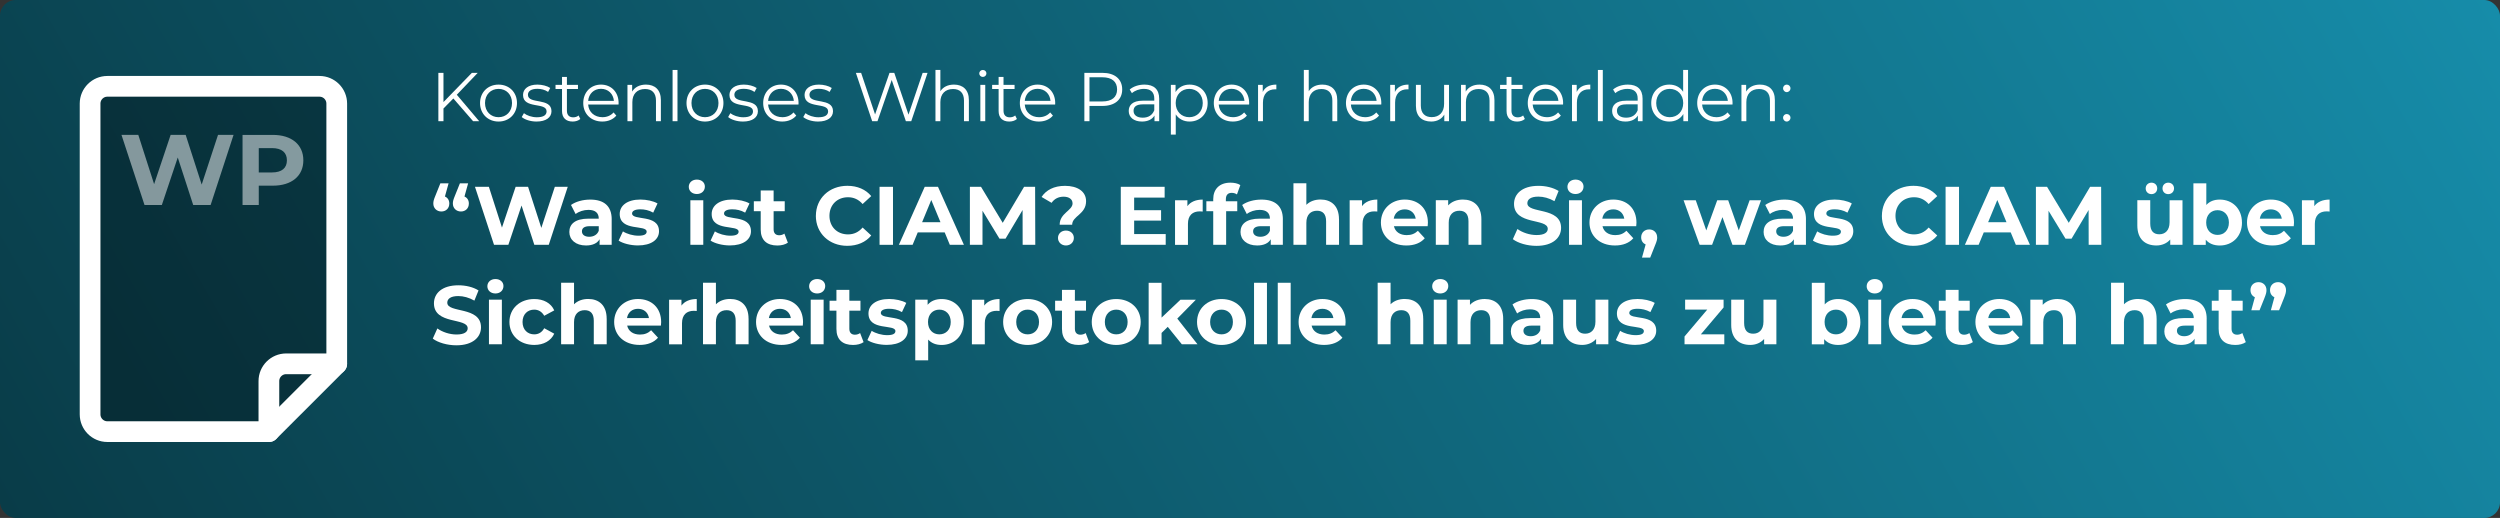 <?xml version="1.0" encoding="UTF-8"?><svg id="Layer_2" xmlns="http://www.w3.org/2000/svg" xmlns:xlink="http://www.w3.org/1999/xlink" viewBox="0 0 724 150"><rect x="0" y="0" width="724" height="150" fill="#333333" stroke="none"/><defs><style>.cls-1{fill:#fff;}.cls-2{opacity:.3;}.cls-3{opacity:.5;}.cls-4{fill:url(#Suite_gradient);}.cls-5{fill:none;stroke:#fff;stroke-linecap:round;stroke-linejoin:round;stroke-width:6px;}</style><linearGradient id="Suite_gradient" x1="59.47" y1="249.67" x2="664.53" y2="-99.67" gradientUnits="userSpaceOnUse"><stop offset="0" stop-color="#093c48"/><stop offset="1" stop-color="#168ca9"/></linearGradient></defs><g id="Layer_1-2"><rect class="cls-4" width="724" height="150" rx="4.56" ry="4.56"/><path class="cls-2" d="m77.87,125H31.09c-2.76,0-5-2.24-5-5V30c0-2.76,2.24-5,5-5h61.43c2.76,0,5,2.24,5,5v75.36l-19.64,19.64Z"/><path class="cls-5" d="m77.87,125H31.09c-2.76,0-5-2.24-5-5V30c0-2.76,2.24-5,5-5h61.43c2.76,0,5,2.24,5,5v75.36l-19.64,19.64Z"/><path class="cls-5" d="m77.87,125v-14.64c0-2.76,2.24-5,5-5h14.64"/><g class="cls-3"><path class="cls-1" d="m67.64,39.06l-6.64,20.3h-5.05l-4.47-13.75-4.61,13.75h-5.02l-6.67-20.3h4.87l4.58,14.27,4.79-14.27h4.35l4.64,14.39,4.73-14.39h4.5Z"/><path class="cls-1" d="m87.85,46.43c0,4.53-3.39,7.34-8.82,7.34h-4.09v5.6h-4.7v-20.3h8.79c5.42,0,8.82,2.81,8.82,7.37Zm-4.76,0c0-2.23-1.45-3.54-4.32-3.54h-3.83v7.05h3.83c2.87,0,4.32-1.3,4.32-3.51Z"/></g><path class="cls-1" d="m131.29,28.52l-2.86,2.9v3.68h-1.48v-14h1.48v8.46l8.22-8.46h1.7l-6.06,6.34,6.48,7.66h-1.76l-5.72-6.58Z"/><path class="cls-1" d="m139.02,29.84c0-3.12,2.28-5.34,5.36-5.34s5.34,2.22,5.34,5.34-2.26,5.36-5.34,5.36-5.36-2.24-5.36-5.36Zm9.26,0c0-2.46-1.66-4.1-3.9-4.1s-3.92,1.64-3.92,4.1,1.68,4.1,3.92,4.1,3.9-1.64,3.9-4.1Z"/><path class="cls-1" d="m151.09,33.9l.64-1.12c.84.66,2.26,1.18,3.74,1.18,2,0,2.82-.68,2.82-1.72,0-2.74-6.82-.58-6.82-4.74,0-1.72,1.48-3,4.16-3,1.36,0,2.84.38,3.72.98l-.62,1.14c-.92-.64-2.02-.9-3.1-.9-1.9,0-2.74.74-2.74,1.74,0,2.84,6.82.7,6.82,4.74,0,1.82-1.6,3-4.34,3-1.74,0-3.42-.56-4.28-1.3Z"/><path class="cls-1" d="m168.06,34.46c-.56.5-1.4.74-2.22.74-1.98,0-3.08-1.12-3.08-3.06v-6.36h-1.88v-1.2h1.88v-2.3h1.42v2.3h3.2v1.2h-3.2v6.28c0,1.24.64,1.92,1.82,1.92.58,0,1.16-.18,1.56-.54l.5,1.02Z"/><path class="cls-1" d="m179.13,30.28h-8.8c.16,2.2,1.84,3.66,4.14,3.66,1.28,0,2.42-.46,3.22-1.38l.8.92c-.94,1.12-2.4,1.72-4.06,1.72-3.28,0-5.52-2.24-5.52-5.36s2.18-5.34,5.14-5.34,5.1,2.18,5.1,5.34c0,.12-.02.28-.02.44Zm-8.8-1.06h7.46c-.18-2.06-1.68-3.5-3.74-3.5s-3.54,1.44-3.72,3.5Z"/><path class="cls-1" d="m191.39,29v6.1h-1.42v-5.96c0-2.22-1.16-3.36-3.16-3.36-2.26,0-3.68,1.4-3.68,3.8v5.52h-1.42v-10.52h1.36v1.94c.76-1.28,2.18-2.02,4-2.02,2.56,0,4.32,1.48,4.32,4.5Z"/><path class="cls-1" d="m194.78,20.26h1.42v14.84h-1.42v-14.84Z"/><path class="cls-1" d="m198.81,29.84c0-3.12,2.28-5.34,5.36-5.34s5.34,2.22,5.34,5.34-2.26,5.36-5.34,5.36-5.36-2.24-5.36-5.36Zm9.26,0c0-2.46-1.66-4.1-3.9-4.1s-3.92,1.64-3.92,4.1,1.68,4.1,3.92,4.1,3.9-1.64,3.9-4.1Z"/><path class="cls-1" d="m210.87,33.9l.64-1.12c.84.66,2.26,1.18,3.74,1.18,2,0,2.82-.68,2.82-1.72,0-2.74-6.82-.58-6.82-4.74,0-1.72,1.48-3,4.16-3,1.36,0,2.84.38,3.72.98l-.62,1.14c-.92-.64-2.02-.9-3.1-.9-1.9,0-2.74.74-2.74,1.74,0,2.84,6.82.7,6.82,4.74,0,1.82-1.6,3-4.34,3-1.74,0-3.42-.56-4.28-1.3Z"/><path class="cls-1" d="m231.24,30.28h-8.8c.16,2.2,1.84,3.66,4.14,3.66,1.28,0,2.42-.46,3.22-1.38l.8.92c-.94,1.12-2.4,1.72-4.06,1.72-3.28,0-5.52-2.24-5.52-5.36s2.18-5.34,5.14-5.34,5.1,2.18,5.1,5.34c0,.12-.02.28-.02.44Zm-8.8-1.06h7.46c-.18-2.06-1.68-3.5-3.74-3.5s-3.54,1.44-3.72,3.5Z"/><path class="cls-1" d="m232.62,33.9l.64-1.12c.84.66,2.26,1.18,3.74,1.18,2,0,2.82-.68,2.82-1.72,0-2.74-6.82-.58-6.82-4.74,0-1.72,1.48-3,4.16-3,1.36,0,2.84.38,3.72.98l-.62,1.14c-.92-.64-2.02-.9-3.1-.9-1.9,0-2.74.74-2.74,1.74,0,2.84,6.82.7,6.82,4.74,0,1.82-1.6,3-4.34,3-1.74,0-3.42-.56-4.28-1.3Z"/><path class="cls-1" d="m268.62,21.1l-4.72,14h-1.56l-4.1-11.94-4.12,11.94h-1.54l-4.72-14h1.52l4.04,12.04,4.18-12.04h1.38l4.12,12.1,4.1-12.1h1.42Z"/><path class="cls-1" d="m280.59,29v6.1h-1.42v-5.96c0-2.22-1.16-3.36-3.16-3.36-2.26,0-3.68,1.4-3.68,3.8v5.52h-1.42v-14.84h1.42v6.16c.78-1.22,2.16-1.92,3.94-1.92,2.56,0,4.32,1.48,4.32,4.5Z"/><path class="cls-1" d="m283.59,21.26c0-.54.46-1,1.04-1s1.04.44,1.04.98c0,.58-.44,1.04-1.04,1.04s-1.04-.46-1.04-1.02Zm.32,3.32h1.42v10.52h-1.42v-10.52Z"/><path class="cls-1" d="m294.5,34.46c-.56.5-1.4.74-2.22.74-1.98,0-3.08-1.12-3.08-3.06v-6.36h-1.88v-1.2h1.88v-2.3h1.42v2.3h3.2v1.2h-3.2v6.28c0,1.24.64,1.92,1.82,1.92.58,0,1.16-.18,1.56-.54l.5,1.02Z"/><path class="cls-1" d="m305.57,30.28h-8.8c.16,2.2,1.84,3.66,4.14,3.66,1.28,0,2.42-.46,3.22-1.38l.8.92c-.94,1.12-2.4,1.72-4.06,1.72-3.28,0-5.52-2.24-5.52-5.36s2.18-5.34,5.14-5.34,5.1,2.18,5.1,5.34c0,.12-.02.28-.02.44Zm-8.8-1.06h7.46c-.18-2.06-1.68-3.5-3.74-3.5s-3.54,1.44-3.72,3.5Z"/><path class="cls-1" d="m324.99,25.9c0,2.98-2.16,4.78-5.72,4.78h-3.76v4.42h-1.48v-14h5.24c3.56,0,5.72,1.8,5.72,4.8Zm-1.48,0c0-2.24-1.48-3.52-4.28-3.52h-3.72v7h3.72c2.8,0,4.28-1.28,4.28-3.48Z"/><path class="cls-1" d="m335.7,28.58v6.52h-1.36v-1.64c-.64,1.08-1.88,1.74-3.62,1.74-2.38,0-3.84-1.24-3.84-3.06,0-1.62,1.04-2.98,4.06-2.98h3.34v-.64c0-1.8-1.02-2.78-2.98-2.78-1.36,0-2.64.48-3.5,1.24l-.64-1.06c1.06-.9,2.62-1.42,4.28-1.42,2.72,0,4.26,1.36,4.26,4.08Zm-1.42,3.36v-1.72h-3.3c-2.04,0-2.7.8-2.7,1.88,0,1.22.98,1.98,2.66,1.98s2.78-.76,3.34-2.14Z"/><path class="cls-1" d="m349.74,29.84c0,3.2-2.24,5.36-5.24,5.36-1.68,0-3.12-.72-4-2.08v5.86h-1.42v-14.4h1.36v2.08c.86-1.4,2.32-2.16,4.06-2.16,3,0,5.24,2.16,5.24,5.34Zm-1.42,0c0-2.44-1.7-4.1-3.92-4.1s-3.92,1.66-3.92,4.1,1.68,4.1,3.92,4.1,3.92-1.64,3.92-4.1Z"/><path class="cls-1" d="m361.74,30.28h-8.8c.16,2.2,1.84,3.66,4.14,3.66,1.28,0,2.42-.46,3.22-1.38l.8.92c-.94,1.12-2.4,1.72-4.06,1.72-3.28,0-5.52-2.24-5.52-5.36s2.18-5.34,5.14-5.34,5.1,2.18,5.1,5.34c0,.12-.02.28-.02.44Zm-8.8-1.06h7.46c-.18-2.06-1.68-3.5-3.74-3.5s-3.54,1.44-3.72,3.5Z"/><path class="cls-1" d="m369.63,24.5v1.38c-.12,0-.24-.02-.34-.02-2.2,0-3.54,1.4-3.54,3.88v5.36h-1.42v-10.52h1.36v2.06c.66-1.4,2-2.14,3.94-2.14Z"/><path class="cls-1" d="m387.27,29v6.1h-1.42v-5.96c0-2.22-1.16-3.36-3.16-3.36-2.26,0-3.68,1.4-3.68,3.8v5.52h-1.42v-14.84h1.42v6.16c.78-1.22,2.16-1.92,3.94-1.92,2.56,0,4.32,1.48,4.32,4.5Z"/><path class="cls-1" d="m400.01,30.28h-8.8c.16,2.2,1.84,3.66,4.14,3.66,1.28,0,2.42-.46,3.22-1.38l.8.92c-.94,1.12-2.4,1.72-4.06,1.72-3.28,0-5.52-2.24-5.52-5.36s2.18-5.34,5.14-5.34,5.1,2.18,5.1,5.34c0,.12-.02.28-.02.44Zm-8.8-1.06h7.46c-.18-2.06-1.68-3.5-3.74-3.5s-3.54,1.44-3.72,3.5Z"/><path class="cls-1" d="m407.9,24.5v1.38c-.12,0-.24-.02-.34-.02-2.2,0-3.54,1.4-3.54,3.88v5.36h-1.42v-10.52h1.36v2.06c.66-1.4,2-2.14,3.94-2.14Z"/><path class="cls-1" d="m419.63,24.58v10.52h-1.36v-1.92c-.74,1.28-2.1,2.02-3.78,2.02-2.68,0-4.44-1.5-4.44-4.52v-6.1h1.42v5.96c0,2.24,1.16,3.38,3.16,3.38,2.2,0,3.58-1.42,3.58-3.82v-5.52h1.42Z"/><path class="cls-1" d="m432.79,29v6.1h-1.42v-5.96c0-2.22-1.16-3.36-3.16-3.36-2.26,0-3.68,1.4-3.68,3.8v5.52h-1.42v-10.52h1.36v1.94c.76-1.28,2.18-2.02,4-2.02,2.56,0,4.32,1.48,4.32,4.5Z"/><path class="cls-1" d="m441.6,34.46c-.56.5-1.4.74-2.22.74-1.98,0-3.08-1.12-3.08-3.06v-6.36h-1.88v-1.2h1.88v-2.3h1.42v2.3h3.2v1.2h-3.2v6.28c0,1.24.64,1.92,1.82,1.92.58,0,1.16-.18,1.56-.54l.5,1.02Z"/><path class="cls-1" d="m452.66,30.28h-8.8c.16,2.2,1.84,3.66,4.14,3.66,1.28,0,2.42-.46,3.22-1.38l.8.92c-.94,1.12-2.4,1.72-4.06,1.72-3.28,0-5.52-2.24-5.52-5.36s2.18-5.34,5.14-5.34,5.1,2.18,5.1,5.34c0,.12-.02.28-.02.44Zm-8.8-1.06h7.46c-.18-2.06-1.68-3.5-3.74-3.5s-3.54,1.44-3.72,3.5Z"/><path class="cls-1" d="m460.55,24.5v1.38c-.12,0-.24-.02-.34-.02-2.2,0-3.54,1.4-3.54,3.88v5.36h-1.42v-10.52h1.36v2.06c.66-1.4,2-2.14,3.94-2.14Z"/><path class="cls-1" d="m462.75,20.26h1.42v14.84h-1.42v-14.84Z"/><path class="cls-1" d="m475.69,28.58v6.52h-1.36v-1.64c-.64,1.08-1.88,1.74-3.62,1.74-2.38,0-3.84-1.24-3.84-3.06,0-1.62,1.04-2.98,4.06-2.98h3.34v-.64c0-1.8-1.02-2.78-2.98-2.78-1.36,0-2.64.48-3.5,1.24l-.64-1.06c1.06-.9,2.62-1.42,4.28-1.42,2.72,0,4.26,1.36,4.26,4.08Zm-1.42,3.36v-1.72h-3.3c-2.04,0-2.7.8-2.7,1.88,0,1.22.98,1.98,2.66,1.98s2.78-.76,3.34-2.14Z"/><path class="cls-1" d="m488.86,20.26v14.84h-1.36v-2.08c-.86,1.42-2.32,2.18-4.06,2.18-3,0-5.24-2.18-5.24-5.36s2.24-5.34,5.24-5.34c1.68,0,3.12.72,4,2.08v-6.32h1.42Zm-1.4,9.58c0-2.46-1.68-4.1-3.9-4.1s-3.92,1.64-3.92,4.1,1.68,4.1,3.92,4.1,3.9-1.64,3.9-4.1Z"/><path class="cls-1" d="m501.73,30.28h-8.8c.16,2.2,1.84,3.66,4.14,3.66,1.28,0,2.42-.46,3.22-1.38l.8.92c-.94,1.12-2.4,1.72-4.06,1.72-3.28,0-5.52-2.24-5.52-5.36s2.18-5.34,5.14-5.34,5.1,2.18,5.1,5.34c0,.12-.02.28-.02.44Zm-8.8-1.06h7.46c-.18-2.06-1.68-3.5-3.74-3.5s-3.54,1.44-3.72,3.5Z"/><path class="cls-1" d="m514,29v6.1h-1.42v-5.96c0-2.22-1.16-3.36-3.16-3.36-2.26,0-3.68,1.4-3.68,3.8v5.52h-1.42v-10.52h1.36v1.94c.76-1.28,2.18-2.02,4-2.02,2.56,0,4.32,1.48,4.32,4.5Z"/><path class="cls-1" d="m516.38,25.58c0-.62.48-1.08,1.06-1.08s1.08.46,1.08,1.08-.5,1.1-1.08,1.1-1.06-.48-1.06-1.1Zm0,8.52c0-.62.48-1.08,1.06-1.08s1.08.46,1.08,1.08-.5,1.1-1.08,1.1-1.06-.48-1.06-1.1Z"/><path class="cls-1" d="m130.12,58.95c0,1.39-.98,2.3-2.3,2.3s-2.33-.94-2.33-2.3c0-.62.1-1.08.65-2.4l1.39-3.46h2.38l-1.06,3.82c.79.34,1.27,1.06,1.27,2.04Zm5.66,0c0,1.39-.98,2.3-2.3,2.3s-2.33-.94-2.33-2.3c0-.62.1-1.08.65-2.4l1.39-3.46h2.38l-1.06,3.82c.79.34,1.27,1.06,1.27,2.04Z"/><path class="cls-1" d="m164.42,54.1l-5.5,16.8h-4.18l-3.7-11.38-3.82,11.38h-4.15l-5.52-16.8h4.03l3.79,11.81,3.96-11.81h3.6l3.84,11.9,3.91-11.9h3.72Z"/><path class="cls-1" d="m177.14,63.53v7.37h-3.5v-1.61c-.7,1.18-2.04,1.8-3.94,1.8-3.02,0-4.82-1.68-4.82-3.91s1.61-3.86,5.54-3.86h2.98c0-1.61-.96-2.54-2.98-2.54-1.37,0-2.78.46-3.72,1.2l-1.34-2.62c1.42-1.01,3.5-1.56,5.57-1.56,3.94,0,6.22,1.82,6.22,5.74Zm-3.74,3.29v-1.32h-2.57c-1.75,0-2.3.65-2.3,1.51,0,.94.79,1.56,2.11,1.56,1.25,0,2.33-.58,2.76-1.75Z"/><path class="cls-1" d="m179.15,69.7l1.25-2.69c1.15.74,2.9,1.25,4.49,1.25,1.73,0,2.38-.46,2.38-1.18,0-2.11-7.8.05-7.8-5.11,0-2.45,2.21-4.18,5.98-4.18,1.78,0,3.74.41,4.97,1.13l-1.25,2.66c-1.27-.72-2.54-.96-3.72-.96-1.68,0-2.4.53-2.4,1.2,0,2.21,7.8.07,7.8,5.16,0,2.4-2.23,4.1-6.1,4.1-2.18,0-4.39-.6-5.59-1.39Z"/><path class="cls-1" d="m199.47,54.1c0-1.18.94-2.09,2.33-2.09s2.33.86,2.33,2.02c0,1.25-.94,2.16-2.33,2.16s-2.33-.91-2.33-2.09Zm.46,3.89h3.74v12.91h-3.74v-12.91Z"/><path class="cls-1" d="m205.78,69.7l1.25-2.69c1.15.74,2.9,1.25,4.49,1.25,1.73,0,2.38-.46,2.38-1.18,0-2.11-7.8.05-7.8-5.11,0-2.45,2.21-4.18,5.98-4.18,1.78,0,3.74.41,4.97,1.13l-1.25,2.66c-1.27-.72-2.54-.96-3.72-.96-1.68,0-2.4.53-2.4,1.2,0,2.21,7.8.07,7.8,5.16,0,2.4-2.23,4.1-6.1,4.1-2.18,0-4.39-.6-5.59-1.39Z"/><path class="cls-1" d="m228.17,70.28c-.77.55-1.9.82-3.05.82-3.05,0-4.82-1.56-4.82-4.63v-5.3h-1.99v-2.88h1.99v-3.14h3.74v3.14h3.22v2.88h-3.22v5.26c0,1.1.6,1.7,1.61,1.7.55,0,1.1-.17,1.51-.48l1.01,2.64Z"/><path class="cls-1" d="m236.28,62.5c0-5.06,3.89-8.69,9.12-8.69,2.9,0,5.33,1.06,6.91,2.98l-2.5,2.3c-1.13-1.3-2.54-1.97-4.22-1.97-3.14,0-5.38,2.21-5.38,5.38s2.23,5.38,5.38,5.38c1.68,0,3.1-.67,4.22-1.99l2.5,2.3c-1.58,1.94-4.01,3-6.94,3-5.21,0-9.1-3.62-9.1-8.69Z"/><path class="cls-1" d="m254.72,54.1h3.89v16.8h-3.89v-16.8Z"/><path class="cls-1" d="m273.58,67.3h-7.8l-1.49,3.6h-3.98l7.49-16.8h3.84l7.51,16.8h-4.08l-1.49-3.6Zm-1.22-2.95l-2.66-6.43-2.66,6.43h5.33Z"/><path class="cls-1" d="m296.16,70.9l-.02-10.08-4.94,8.3h-1.75l-4.92-8.09v9.86h-3.65v-16.8h3.22l6.29,10.44,6.19-10.44h3.19l.05,16.8h-3.65Z"/><path class="cls-1" d="m310.61,58.88c0-1.18-1.03-1.92-2.59-1.92s-2.71.67-3.48,1.78l-2.9-1.7c1.3-1.97,3.55-3.22,6.79-3.22,3.6,0,6.1,1.61,6.1,4.44,0,3.84-4.03,4.27-4.03,6.82h-3.62c0-3.36,3.74-4.1,3.74-6.19Zm-4.22,10.03c0-1.22.96-2.14,2.3-2.14s2.3.91,2.3,2.14-.96,2.18-2.3,2.18-2.3-.98-2.3-2.18Z"/><path class="cls-1" d="m337.59,67.78v3.12h-13.01v-16.8h12.7v3.12h-8.83v3.65h7.8v3.02h-7.8v3.89h9.15Z"/><path class="cls-1" d="m348.3,57.8v3.46c-.31-.02-.55-.05-.84-.05-2.06,0-3.43,1.13-3.43,3.6v6.1h-3.74v-12.91h3.58v1.7c.91-1.25,2.45-1.9,4.44-1.9Z"/><path class="cls-1" d="m355,58.28h3.31v2.88h-3.22v9.74h-3.74v-9.74h-1.99v-2.88h1.99v-.58c0-2.9,1.78-4.8,4.99-4.8,1.06,0,2.16.22,2.86.7l-.98,2.71c-.41-.29-.94-.46-1.51-.46-1.1,0-1.7.6-1.7,1.87v.55Z"/><path class="cls-1" d="m371.51,63.53v7.37h-3.5v-1.61c-.7,1.18-2.04,1.8-3.94,1.8-3.02,0-4.82-1.68-4.82-3.91s1.61-3.86,5.54-3.86h2.98c0-1.61-.96-2.54-2.98-2.54-1.37,0-2.78.46-3.72,1.2l-1.34-2.62c1.42-1.01,3.5-1.56,5.57-1.56,3.94,0,6.22,1.82,6.22,5.74Zm-3.74,3.29v-1.32h-2.57c-1.75,0-2.3.65-2.3,1.51,0,.94.79,1.56,2.11,1.56,1.25,0,2.33-.58,2.76-1.75Z"/><path class="cls-1" d="m387.78,63.51v7.39h-3.74v-6.82c0-2.09-.96-3.05-2.62-3.05-1.8,0-3.1,1.1-3.1,3.48v6.38h-3.74v-17.81h3.74v6.24c1.01-1.01,2.45-1.54,4.1-1.54,3.05,0,5.35,1.78,5.35,5.71Z"/><path class="cls-1" d="m398.87,57.8v3.46c-.31-.02-.55-.05-.84-.05-2.06,0-3.43,1.13-3.43,3.6v6.1h-3.74v-12.91h3.58v1.7c.91-1.25,2.45-1.9,4.44-1.9Z"/><path class="cls-1" d="m413.45,65.5h-9.77c.36,1.61,1.73,2.59,3.7,2.59,1.37,0,2.35-.41,3.24-1.25l1.99,2.16c-1.2,1.37-3,2.09-5.33,2.09-4.46,0-7.37-2.81-7.37-6.65s2.95-6.65,6.89-6.65,6.72,2.54,6.72,6.7c0,.29-.05.7-.07,1.01Zm-9.82-2.18h6.36c-.26-1.63-1.49-2.69-3.17-2.69s-2.93,1.03-3.19,2.69Z"/><path class="cls-1" d="m429.01,63.51v7.39h-3.74v-6.82c0-2.09-.96-3.05-2.62-3.05-1.8,0-3.1,1.1-3.1,3.48v6.38h-3.74v-12.91h3.58v1.51c1.01-1.1,2.52-1.7,4.27-1.7,3.05,0,5.35,1.78,5.35,5.71Z"/><path class="cls-1" d="m438.13,69.25l1.32-2.93c1.42,1.03,3.53,1.75,5.54,1.75,2.3,0,3.24-.77,3.24-1.8,0-3.14-9.77-.98-9.77-7.22,0-2.86,2.3-5.23,7.08-5.23,2.11,0,4.27.5,5.83,1.49l-1.2,2.95c-1.56-.89-3.17-1.32-4.66-1.32-2.3,0-3.19.86-3.19,1.92,0,3.1,9.77.96,9.77,7.13,0,2.81-2.33,5.21-7.13,5.21-2.66,0-5.35-.79-6.84-1.94Z"/><path class="cls-1" d="m453.93,54.1c0-1.18.94-2.09,2.33-2.09s2.33.86,2.33,2.02c0,1.25-.94,2.16-2.33,2.16s-2.33-.91-2.33-2.09Zm.46,3.89h3.74v12.91h-3.74v-12.91Z"/><path class="cls-1" d="m473.85,65.5h-9.77c.36,1.61,1.73,2.59,3.7,2.59,1.37,0,2.35-.41,3.24-1.25l1.99,2.16c-1.2,1.37-3,2.09-5.33,2.09-4.46,0-7.37-2.81-7.37-6.65s2.95-6.65,6.89-6.65,6.72,2.54,6.72,6.7c0,.29-.05.7-.07,1.01Zm-9.82-2.18h6.36c-.26-1.63-1.49-2.69-3.17-2.69s-2.93,1.03-3.19,2.69Z"/><path class="cls-1" d="m479.92,68.74c0,.62-.1,1.08-.65,2.4l-1.37,3.46h-2.38l1.06-3.82c-.79-.31-1.3-1.06-1.3-2.04,0-1.39,1.01-2.3,2.33-2.3s2.3.94,2.3,2.3Z"/><path class="cls-1" d="m510,57.99l-4.68,12.91h-3.6l-2.9-8.02-3,8.02h-3.6l-4.66-12.91h3.53l3.05,8.74,3.17-8.74h3.17l3.07,8.74,3.14-8.74h3.31Z"/><path class="cls-1" d="m523,63.53v7.37h-3.5v-1.61c-.7,1.18-2.04,1.8-3.94,1.8-3.02,0-4.82-1.68-4.82-3.91s1.61-3.86,5.54-3.86h2.98c0-1.61-.96-2.54-2.98-2.54-1.37,0-2.78.46-3.72,1.2l-1.34-2.62c1.42-1.01,3.5-1.56,5.57-1.56,3.94,0,6.22,1.82,6.22,5.74Zm-3.74,3.29v-1.32h-2.57c-1.75,0-2.3.65-2.3,1.51,0,.94.79,1.56,2.11,1.56,1.25,0,2.33-.58,2.76-1.75Z"/><path class="cls-1" d="m525.01,69.7l1.25-2.69c1.15.74,2.9,1.25,4.49,1.25,1.73,0,2.38-.46,2.38-1.18,0-2.11-7.8.05-7.8-5.11,0-2.45,2.21-4.18,5.98-4.18,1.78,0,3.74.41,4.97,1.13l-1.25,2.66c-1.27-.72-2.54-.96-3.72-.96-1.68,0-2.4.53-2.4,1.2,0,2.21,7.8.07,7.8,5.16,0,2.4-2.23,4.1-6.1,4.1-2.18,0-4.39-.6-5.59-1.39Z"/><path class="cls-1" d="m545,62.5c0-5.06,3.89-8.69,9.12-8.69,2.9,0,5.33,1.06,6.91,2.98l-2.5,2.3c-1.13-1.3-2.54-1.97-4.22-1.97-3.14,0-5.38,2.21-5.38,5.38s2.23,5.38,5.38,5.38c1.68,0,3.1-.67,4.22-1.99l2.5,2.3c-1.58,1.94-4.01,3-6.94,3-5.21,0-9.1-3.62-9.1-8.69Z"/><path class="cls-1" d="m563.44,54.1h3.89v16.8h-3.89v-16.8Z"/><path class="cls-1" d="m582.3,67.3h-7.8l-1.49,3.6h-3.98l7.49-16.8h3.84l7.51,16.8h-4.08l-1.49-3.6Zm-1.22-2.95l-2.66-6.43-2.66,6.43h5.33Z"/><path class="cls-1" d="m604.88,70.9l-.02-10.08-4.94,8.3h-1.75l-4.92-8.09v9.86h-3.65v-16.8h3.22l6.29,10.44,6.19-10.44h3.19l.05,16.8h-3.65Z"/><path class="cls-1" d="m632.05,57.99v12.91h-3.55v-1.54c-.98,1.13-2.42,1.73-4.01,1.73-3.24,0-5.52-1.82-5.52-5.81v-7.3h3.74v6.75c0,2.16.96,3.12,2.62,3.12s2.98-1.1,2.98-3.48v-6.38h3.74Zm-10.66-3.43c0-.98.74-1.66,1.68-1.66s1.66.67,1.66,1.66-.72,1.66-1.66,1.66-1.68-.67-1.68-1.66Zm4.87,0c0-.98.72-1.66,1.66-1.66s1.68.67,1.68,1.66-.74,1.66-1.68,1.66-1.66-.67-1.66-1.66Z"/><path class="cls-1" d="m649.28,64.45c0,4.06-2.81,6.65-6.43,6.65-1.73,0-3.12-.55-4.06-1.68v1.49h-3.58v-17.81h3.74v6.26c.96-1.06,2.28-1.56,3.89-1.56,3.62,0,6.43,2.59,6.43,6.65Zm-3.79,0c0-2.23-1.42-3.58-3.29-3.58s-3.29,1.34-3.29,3.58,1.42,3.58,3.29,3.58,3.29-1.34,3.29-3.58Z"/><path class="cls-1" d="m664.27,65.5h-9.77c.36,1.61,1.73,2.59,3.7,2.59,1.37,0,2.35-.41,3.24-1.25l1.99,2.16c-1.2,1.37-3,2.09-5.33,2.09-4.46,0-7.37-2.81-7.37-6.65s2.95-6.65,6.89-6.65,6.72,2.54,6.72,6.7c0,.29-.05.7-.07,1.01Zm-9.82-2.18h6.36c-.26-1.63-1.49-2.69-3.17-2.69s-2.93,1.03-3.19,2.69Z"/><path class="cls-1" d="m674.65,57.8v3.46c-.31-.02-.55-.05-.84-.05-2.06,0-3.43,1.13-3.43,3.6v6.1h-3.74v-12.91h3.58v1.7c.91-1.25,2.45-1.9,4.44-1.9Z"/><path class="cls-1" d="m125.34,98.05l1.32-2.93c1.42,1.03,3.53,1.75,5.54,1.75,2.3,0,3.24-.77,3.24-1.8,0-3.14-9.77-.98-9.77-7.22,0-2.86,2.3-5.23,7.08-5.23,2.11,0,4.27.5,5.83,1.49l-1.2,2.95c-1.56-.89-3.17-1.32-4.66-1.32-2.3,0-3.19.86-3.19,1.92,0,3.1,9.77.96,9.77,7.13,0,2.81-2.33,5.21-7.13,5.21-2.66,0-5.35-.79-6.84-1.94Z"/><path class="cls-1" d="m141.14,82.9c0-1.18.94-2.09,2.33-2.09s2.33.86,2.33,2.02c0,1.25-.94,2.16-2.33,2.16s-2.33-.91-2.33-2.09Zm.46,3.89h3.74v12.91h-3.74v-12.91Z"/><path class="cls-1" d="m147.53,93.25c0-3.89,3-6.65,7.2-6.65,2.71,0,4.85,1.18,5.78,3.29l-2.9,1.56c-.7-1.22-1.73-1.78-2.9-1.78-1.9,0-3.38,1.32-3.38,3.58s1.49,3.58,3.38,3.58c1.18,0,2.21-.53,2.9-1.78l2.9,1.58c-.94,2.06-3.07,3.26-5.78,3.26-4.2,0-7.2-2.76-7.2-6.65Z"/><path class="cls-1" d="m175.7,92.31v7.39h-3.74v-6.82c0-2.09-.96-3.05-2.62-3.05-1.8,0-3.1,1.1-3.1,3.48v6.38h-3.74v-17.81h3.74v6.24c1.01-1.01,2.45-1.54,4.1-1.54,3.05,0,5.35,1.78,5.35,5.71Z"/><path class="cls-1" d="m191.4,94.3h-9.77c.36,1.61,1.73,2.59,3.7,2.59,1.37,0,2.35-.41,3.24-1.25l1.99,2.16c-1.2,1.37-3,2.09-5.33,2.09-4.46,0-7.37-2.81-7.37-6.65s2.95-6.65,6.89-6.65,6.72,2.54,6.72,6.7c0,.29-.05.7-.07,1.01Zm-9.82-2.18h6.36c-.26-1.63-1.49-2.69-3.17-2.69s-2.93,1.03-3.19,2.69Z"/><path class="cls-1" d="m201.78,86.6v3.46c-.31-.02-.55-.05-.84-.05-2.06,0-3.43,1.13-3.43,3.6v6.1h-3.74v-12.91h3.58v1.7c.91-1.25,2.45-1.9,4.44-1.9Z"/><path class="cls-1" d="m216.79,92.31v7.39h-3.74v-6.82c0-2.09-.96-3.05-2.62-3.05-1.8,0-3.1,1.1-3.1,3.48v6.38h-3.74v-17.81h3.74v6.24c1.01-1.01,2.45-1.54,4.1-1.54,3.05,0,5.35,1.78,5.35,5.71Z"/><path class="cls-1" d="m232.49,94.3h-9.77c.36,1.61,1.73,2.59,3.7,2.59,1.37,0,2.35-.41,3.24-1.25l1.99,2.16c-1.2,1.37-3,2.09-5.33,2.09-4.46,0-7.37-2.81-7.37-6.65s2.95-6.65,6.89-6.65,6.72,2.54,6.72,6.7c0,.29-.05.7-.07,1.01Zm-9.82-2.18h6.36c-.26-1.63-1.49-2.69-3.17-2.69s-2.93,1.03-3.19,2.69Z"/><path class="cls-1" d="m234.32,82.9c0-1.18.94-2.09,2.33-2.09s2.33.86,2.33,2.02c0,1.25-.94,2.16-2.33,2.16s-2.33-.91-2.33-2.09Zm.46,3.89h3.74v12.91h-3.74v-12.91Z"/><path class="cls-1" d="m250.1,99.08c-.77.55-1.9.82-3.05.82-3.05,0-4.82-1.56-4.82-4.63v-5.3h-1.99v-2.88h1.99v-3.14h3.74v3.14h3.22v2.88h-3.22v5.26c0,1.1.6,1.7,1.61,1.7.55,0,1.1-.17,1.51-.48l1.01,2.64Z"/><path class="cls-1" d="m251.19,98.5l1.25-2.69c1.15.74,2.9,1.25,4.49,1.25,1.73,0,2.38-.46,2.38-1.18,0-2.11-7.8.05-7.8-5.11,0-2.45,2.21-4.18,5.98-4.18,1.78,0,3.74.41,4.97,1.13l-1.25,2.66c-1.27-.72-2.54-.96-3.72-.96-1.68,0-2.4.53-2.4,1.2,0,2.21,7.8.07,7.8,5.16,0,2.4-2.23,4.1-6.1,4.1-2.18,0-4.39-.6-5.59-1.39Z"/><path class="cls-1" d="m279.12,93.25c0,4.06-2.81,6.65-6.43,6.65-1.61,0-2.93-.5-3.89-1.56v6.02h-3.74v-17.57h3.58v1.49c.94-1.13,2.33-1.68,4.06-1.68,3.62,0,6.43,2.59,6.43,6.65Zm-3.79,0c0-2.23-1.42-3.58-3.29-3.58s-3.29,1.34-3.29,3.58,1.42,3.58,3.29,3.58,3.29-1.34,3.29-3.58Z"/><path class="cls-1" d="m289.47,86.6v3.46c-.31-.02-.55-.05-.84-.05-2.06,0-3.43,1.13-3.43,3.6v6.1h-3.74v-12.91h3.58v1.7c.91-1.25,2.45-1.9,4.44-1.9Z"/><path class="cls-1" d="m290.51,93.25c0-3.89,3-6.65,7.1-6.65s7.08,2.76,7.08,6.65-2.98,6.65-7.08,6.65-7.1-2.76-7.1-6.65Zm10.39,0c0-2.23-1.42-3.58-3.29-3.58s-3.31,1.34-3.31,3.58,1.44,3.58,3.31,3.58,3.29-1.34,3.29-3.58Z"/><path class="cls-1" d="m315.42,99.08c-.77.55-1.9.82-3.05.82-3.05,0-4.82-1.56-4.82-4.63v-5.3h-1.99v-2.88h1.99v-3.14h3.74v3.14h3.22v2.88h-3.22v5.26c0,1.1.6,1.7,1.61,1.7.55,0,1.1-.17,1.51-.48l1.01,2.64Z"/><path class="cls-1" d="m316.17,93.25c0-3.89,3-6.65,7.1-6.65s7.08,2.76,7.08,6.65-2.98,6.65-7.08,6.65-7.1-2.76-7.1-6.65Zm10.39,0c0-2.23-1.42-3.58-3.29-3.58s-3.31,1.34-3.31,3.58,1.44,3.58,3.31,3.58,3.29-1.34,3.29-3.58Z"/><path class="cls-1" d="m338.19,94.64l-1.8,1.78v3.29h-3.74v-17.81h3.74v10.08l5.47-5.18h4.46l-5.38,5.47,5.86,7.44h-4.54l-4.08-5.06Z"/><path class="cls-1" d="m346.66,93.25c0-3.89,3-6.65,7.1-6.65s7.08,2.76,7.08,6.65-2.98,6.65-7.08,6.65-7.1-2.76-7.1-6.65Zm10.39,0c0-2.23-1.42-3.58-3.29-3.58s-3.31,1.34-3.31,3.58,1.44,3.58,3.31,3.58,3.29-1.34,3.29-3.58Z"/><path class="cls-1" d="m363.17,81.89h3.74v17.81h-3.74v-17.81Z"/><path class="cls-1" d="m370.04,81.89h3.74v17.81h-3.74v-17.81Z"/><path class="cls-1" d="m389.61,94.3h-9.77c.36,1.61,1.73,2.59,3.7,2.59,1.37,0,2.35-.41,3.24-1.25l1.99,2.16c-1.2,1.37-3,2.09-5.33,2.09-4.46,0-7.37-2.81-7.37-6.65s2.95-6.65,6.89-6.65,6.72,2.54,6.72,6.7c0,.29-.05.7-.07,1.01Zm-9.82-2.18h6.36c-.26-1.63-1.49-2.69-3.17-2.69s-2.93,1.03-3.19,2.69Z"/><path class="cls-1" d="m412.17,92.31v7.39h-3.74v-6.82c0-2.09-.96-3.05-2.62-3.05-1.8,0-3.1,1.1-3.1,3.48v6.38h-3.74v-17.81h3.74v6.24c1.01-1.01,2.45-1.54,4.1-1.54,3.05,0,5.35,1.78,5.35,5.71Z"/><path class="cls-1" d="m414.76,82.9c0-1.18.94-2.09,2.33-2.09s2.33.86,2.33,2.02c0,1.25-.94,2.16-2.33,2.16s-2.33-.91-2.33-2.09Zm.46,3.89h3.74v12.91h-3.74v-12.91Z"/><path class="cls-1" d="m435.32,92.31v7.39h-3.74v-6.82c0-2.09-.96-3.05-2.62-3.05-1.8,0-3.1,1.1-3.1,3.48v6.38h-3.74v-12.91h3.58v1.51c1.01-1.1,2.52-1.7,4.27-1.7,3.05,0,5.35,1.78,5.35,5.71Z"/><path class="cls-1" d="m449.8,92.33v7.37h-3.5v-1.61c-.7,1.18-2.04,1.8-3.94,1.8-3.02,0-4.82-1.68-4.82-3.91s1.61-3.86,5.54-3.86h2.98c0-1.61-.96-2.54-2.98-2.54-1.37,0-2.78.46-3.72,1.2l-1.34-2.62c1.42-1.01,3.5-1.56,5.57-1.56,3.94,0,6.22,1.82,6.22,5.74Zm-3.74,3.29v-1.32h-2.57c-1.75,0-2.3.65-2.3,1.51,0,.94.79,1.56,2.11,1.56,1.25,0,2.33-.58,2.76-1.75Z"/><path class="cls-1" d="m465.78,86.79v12.91h-3.55v-1.54c-.98,1.13-2.42,1.73-4.01,1.73-3.24,0-5.52-1.82-5.52-5.81v-7.3h3.74v6.74c0,2.16.96,3.12,2.62,3.12s2.98-1.1,2.98-3.48v-6.38h3.74Z"/><path class="cls-1" d="m467.94,98.5l1.25-2.69c1.15.74,2.9,1.25,4.49,1.25,1.73,0,2.38-.46,2.38-1.18,0-2.11-7.8.05-7.8-5.11,0-2.45,2.21-4.18,5.98-4.18,1.78,0,3.74.41,4.97,1.13l-1.25,2.66c-1.27-.72-2.54-.96-3.72-.96-1.68,0-2.4.53-2.4,1.2,0,2.21,7.8.07,7.8,5.16,0,2.4-2.23,4.1-6.1,4.1-2.18,0-4.39-.6-5.59-1.39Z"/><path class="cls-1" d="m499.36,96.82v2.88h-11.52v-2.26l6.58-7.78h-6.41v-2.88h11.14v2.26l-6.58,7.78h6.79Z"/><path class="cls-1" d="m514.44,86.79v12.91h-3.55v-1.54c-.98,1.13-2.42,1.73-4.01,1.73-3.24,0-5.52-1.82-5.52-5.81v-7.3h3.74v6.74c0,2.16.96,3.12,2.62,3.12s2.98-1.1,2.98-3.48v-6.38h3.74Z"/><path class="cls-1" d="m538.77,93.25c0,4.06-2.81,6.65-6.43,6.65-1.73,0-3.12-.55-4.06-1.68v1.49h-3.58v-17.81h3.74v6.26c.96-1.06,2.28-1.56,3.89-1.56,3.62,0,6.43,2.59,6.43,6.65Zm-3.79,0c0-2.23-1.42-3.58-3.29-3.58s-3.29,1.34-3.29,3.58,1.42,3.58,3.29,3.58,3.29-1.34,3.29-3.58Z"/><path class="cls-1" d="m540.59,82.9c0-1.18.94-2.09,2.33-2.09s2.33.86,2.33,2.02c0,1.25-.94,2.16-2.33,2.16s-2.33-.91-2.33-2.09Zm.46,3.89h3.74v12.91h-3.74v-12.91Z"/><path class="cls-1" d="m560.51,94.3h-9.77c.36,1.61,1.73,2.59,3.7,2.59,1.37,0,2.35-.41,3.24-1.25l1.99,2.16c-1.2,1.37-3,2.09-5.33,2.09-4.46,0-7.37-2.81-7.37-6.65s2.95-6.65,6.89-6.65,6.72,2.54,6.72,6.7c0,.29-.05.7-.07,1.01Zm-9.82-2.18h6.36c-.26-1.63-1.49-2.69-3.17-2.69s-2.93,1.03-3.19,2.69Z"/><path class="cls-1" d="m571.34,99.08c-.77.55-1.9.82-3.05.82-3.05,0-4.82-1.56-4.82-4.63v-5.3h-1.99v-2.88h1.99v-3.14h3.74v3.14h3.22v2.88h-3.22v5.26c0,1.1.6,1.7,1.61,1.7.55,0,1.1-.17,1.51-.48l1.01,2.64Z"/><path class="cls-1" d="m585.62,94.3h-9.77c.36,1.61,1.73,2.59,3.7,2.59,1.37,0,2.35-.41,3.24-1.25l1.99,2.16c-1.2,1.37-3,2.09-5.33,2.09-4.46,0-7.37-2.81-7.37-6.65s2.95-6.65,6.89-6.65,6.72,2.54,6.72,6.7c0,.29-.05.7-.07,1.01Zm-9.82-2.18h6.36c-.26-1.63-1.49-2.69-3.17-2.69s-2.93,1.03-3.19,2.69Z"/><path class="cls-1" d="m601.19,92.31v7.39h-3.74v-6.82c0-2.09-.96-3.05-2.62-3.05-1.8,0-3.1,1.1-3.1,3.48v6.38h-3.74v-12.91h3.58v1.51c1.01-1.1,2.52-1.7,4.27-1.7,3.05,0,5.35,1.78,5.35,5.71Z"/><path class="cls-1" d="m624.56,92.31v7.39h-3.74v-6.82c0-2.09-.96-3.05-2.62-3.05-1.8,0-3.1,1.1-3.1,3.48v6.38h-3.74v-17.81h3.74v6.24c1.01-1.01,2.45-1.54,4.1-1.54,3.05,0,5.35,1.78,5.35,5.71Z"/><path class="cls-1" d="m639.05,92.33v7.37h-3.5v-1.61c-.7,1.18-2.04,1.8-3.94,1.8-3.02,0-4.82-1.68-4.82-3.91s1.61-3.86,5.54-3.86h2.98c0-1.61-.96-2.54-2.98-2.54-1.37,0-2.78.46-3.72,1.2l-1.34-2.62c1.42-1.01,3.5-1.56,5.57-1.56,3.94,0,6.22,1.82,6.22,5.74Zm-3.74,3.29v-1.32h-2.57c-1.75,0-2.3.65-2.3,1.51,0,.94.79,1.56,2.11,1.56,1.25,0,2.33-.58,2.76-1.75Z"/><path class="cls-1" d="m650.39,99.08c-.77.55-1.9.82-3.05.82-3.05,0-4.82-1.56-4.82-4.63v-5.3h-1.99v-2.88h1.99v-3.14h3.74v3.14h3.22v2.88h-3.22v5.26c0,1.1.6,1.7,1.61,1.7.55,0,1.1-.17,1.51-.48l1.01,2.64Z"/><path class="cls-1" d="m656.37,84c0,.62-.1,1.08-.62,2.4l-1.39,3.46h-2.38l1.03-3.79c-.77-.34-1.27-1.06-1.27-2.06,0-1.39,1.01-2.3,2.33-2.3s2.3.94,2.3,2.3Zm5.66,0c0,.62-.1,1.08-.62,2.4l-1.39,3.46h-2.38l1.03-3.79c-.77-.34-1.27-1.06-1.27-2.06,0-1.39,1.01-2.3,2.33-2.3s2.3.94,2.3,2.3Z"/></g></svg>